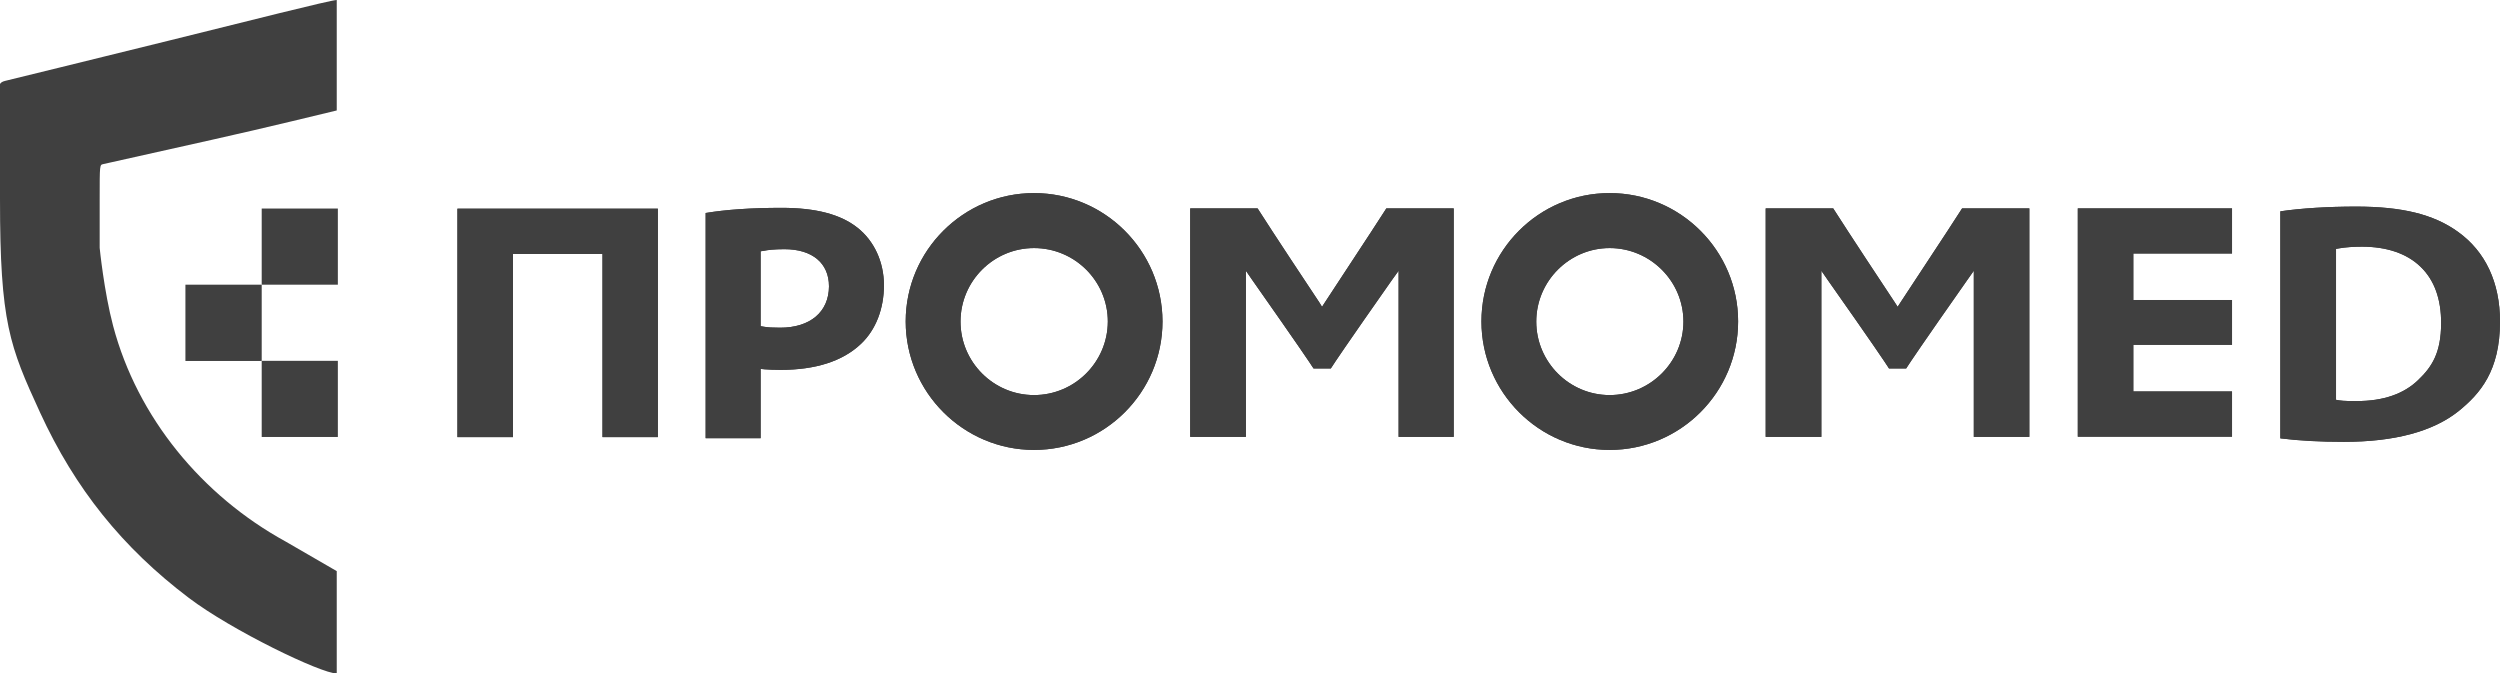 <?xml version="1.0" encoding="UTF-8"?> <svg xmlns="http://www.w3.org/2000/svg" width="464" height="125" viewBox="0 0 464 125" fill="none"><g clip-path="url(#clip0_79_128)"><path d="M122.103 81.129V38.73H84.898V81.129H95.207V47.127H111.82V81.129H122.103Z" fill="#404040"></path><path d="M144.789 60.821C143.446 60.821 142.516 60.769 141.767 60.64L141.172 60.536V46.636L141.741 46.558C142.412 46.403 143.678 46.248 145.59 46.248C150.758 46.248 153.858 48.832 153.858 53.147C153.832 57.901 150.37 60.821 144.789 60.821ZM159.155 42.269C156.028 39.789 151.455 38.575 145.048 38.575C139.415 38.575 134.687 38.911 130.967 39.531V81.335H141.172V68.468L141.947 68.546C142.722 68.597 143.678 68.649 144.841 68.649C151.378 68.649 156.416 67.047 159.826 63.792C162.539 61.208 164.064 57.333 164.064 52.889C164.038 48.599 162.255 44.724 159.155 42.269Z" fill="#404040"></path><path d="M448.783 70.561C446.122 73.119 442.324 74.437 437.466 74.437C436.226 74.437 435.012 74.437 434.159 74.308L433.565 74.204V46.197L434.134 46.093C435.348 45.887 436.769 45.783 438.397 45.783C442.97 45.783 446.716 47.049 449.248 49.504C451.832 51.984 453.098 55.55 453.072 60.045C453.046 65.445 451.418 68.055 448.783 70.561ZM464.001 59.684C464.001 52.423 461.288 46.688 456.224 43.045C451.728 39.789 445.863 38.342 437.286 38.342C432.092 38.342 427.106 38.652 423.23 39.221V81.361C426.744 81.8 430.697 82.007 435.012 82.007C444.416 82.007 451.599 80.095 456.353 76.271C460.306 73.067 464.001 68.83 464.001 59.684Z" fill="#404040"></path><path d="M414.264 47.049V38.678H385.637V81.051H414.264V72.654H395.946V63.999H414.264V55.679H395.946V47.049H414.264Z" fill="#404040"></path><path d="M269.811 81.051V38.678H257.306C256.66 39.686 254.257 43.432 245.938 56.067L245.37 56.945L244.827 56.067C236.43 43.432 234.053 39.686 233.407 38.678H220.902V81.077H231.237V50.253L232.451 52.01C240.848 63.973 243.174 67.409 243.794 68.391H246.997C247.617 67.409 249.917 63.973 258.314 52.01L259.58 50.253V81.077H269.811V81.051Z" fill="#404040"></path><path d="M191.915 73.326C184.397 73.326 178.273 67.202 178.273 59.684C178.273 52.165 184.397 46.042 191.915 46.042C199.485 46.042 205.609 52.165 205.609 59.684C205.583 67.202 199.459 73.326 191.915 73.326ZM191.915 35.836C178.816 35.836 168.094 46.507 168.094 59.658C168.094 72.809 178.816 83.505 191.915 83.505C205.066 83.505 215.762 72.809 215.762 59.658C215.737 46.532 205.066 35.836 191.915 35.836Z" fill="#404040"></path><path d="M376.646 81.051V38.678H364.166C363.521 39.686 361.118 43.432 352.772 56.067L352.204 56.945L351.636 56.067C343.265 43.432 340.888 39.686 340.242 38.678H327.711V81.077H338.046V50.253L339.26 52.01C347.683 63.973 349.982 67.409 350.602 68.391H353.78C354.4 67.409 356.7 63.973 365.097 52.01L366.337 50.253V81.077H376.646V81.051Z" fill="#404040"></path><path d="M298.749 73.326C291.256 73.326 285.133 67.202 285.133 59.684C285.133 52.165 291.282 46.042 298.749 46.042C306.267 46.042 312.442 52.165 312.442 59.684C312.442 67.202 306.267 73.326 298.749 73.326ZM298.749 35.836C285.624 35.836 274.953 46.507 274.953 59.658C274.953 72.809 285.649 83.505 298.749 83.505C311.9 83.505 322.596 72.809 322.596 59.658C322.596 46.532 311.9 35.836 298.749 35.836Z" fill="#404040"></path><path d="M48.572 81.103H62.705V66.97H48.572V81.103Z" fill="#404040"></path><path d="M48.572 52.837H62.705V38.704H48.572V52.837Z" fill="#404040"></path><path d="M34.414 66.996H48.572V52.837H34.414V66.996Z" fill="#404040"></path><path d="M122.103 81.129V38.73H84.898V81.129H95.207V47.127H111.82V81.129H122.103Z" fill="#404040"></path><path d="M144.789 60.821C143.446 60.821 142.516 60.769 141.767 60.64L141.172 60.536V46.636L141.741 46.558C142.412 46.403 143.678 46.248 145.59 46.248C150.758 46.248 153.858 48.832 153.858 53.147C153.832 57.901 150.37 60.821 144.789 60.821ZM159.155 42.269C156.028 39.789 151.455 38.575 145.048 38.575C139.415 38.575 134.687 38.911 130.967 39.531V81.335H141.172V68.468L141.947 68.546C142.722 68.597 143.678 68.649 144.841 68.649C151.378 68.649 156.416 67.047 159.826 63.792C162.539 61.208 164.064 57.333 164.064 52.889C164.038 48.599 162.255 44.724 159.155 42.269Z" fill="#404040"></path><path d="M448.783 70.561C446.122 73.119 442.324 74.437 437.466 74.437C436.226 74.437 435.012 74.437 434.159 74.308L433.565 74.204V46.197L434.134 46.093C435.348 45.887 436.769 45.783 438.397 45.783C442.97 45.783 446.716 47.049 449.248 49.504C451.832 51.984 453.098 55.55 453.072 60.045C453.046 65.445 451.418 68.055 448.783 70.561ZM464.001 59.684C464.001 52.423 461.288 46.688 456.224 43.045C451.728 39.789 445.863 38.342 437.286 38.342C432.092 38.342 427.106 38.652 423.23 39.221V81.361C426.744 81.8 430.697 82.007 435.012 82.007C444.416 82.007 451.599 80.095 456.353 76.271C460.306 73.067 464.001 68.83 464.001 59.684Z" fill="#404040"></path><path d="M414.264 47.049V38.678H385.637V81.051H414.264V72.654H395.946V63.999H414.264V55.679H395.946V47.049H414.264Z" fill="#404040"></path><path d="M269.811 81.051V38.678H257.306C256.66 39.686 254.257 43.432 245.938 56.067L245.37 56.945L244.827 56.067C236.43 43.432 234.053 39.686 233.407 38.678H220.902V81.077H231.237V50.253L232.451 52.01C240.848 63.973 243.174 67.409 243.794 68.391H246.997C247.617 67.409 249.917 63.973 258.314 52.01L259.58 50.253V81.077H269.811V81.051Z" fill="#404040"></path><path d="M191.915 73.326C184.397 73.326 178.273 67.202 178.273 59.684C178.273 52.165 184.397 46.042 191.915 46.042C199.485 46.042 205.609 52.165 205.609 59.684C205.583 67.202 199.459 73.326 191.915 73.326ZM191.915 35.836C178.816 35.836 168.094 46.507 168.094 59.658C168.094 72.809 178.816 83.505 191.915 83.505C205.066 83.505 215.762 72.809 215.762 59.658C215.737 46.532 205.066 35.836 191.915 35.836Z" fill="#404040"></path><path d="M376.646 81.051V38.678H364.166C363.521 39.686 361.118 43.432 352.772 56.067L352.204 56.945L351.636 56.067C343.265 43.432 340.888 39.686 340.242 38.678H327.711V81.077H338.046V50.253L339.26 52.01C347.683 63.973 349.982 67.409 350.602 68.391H353.78C354.4 67.409 356.7 63.973 365.097 52.01L366.337 50.253V81.077H376.646V81.051Z" fill="#404040"></path><path d="M298.749 73.326C291.256 73.326 285.133 67.202 285.133 59.684C285.133 52.165 291.282 46.042 298.749 46.042C306.267 46.042 312.442 52.165 312.442 59.684C312.442 67.202 306.267 73.326 298.749 73.326ZM298.749 35.836C285.624 35.836 274.953 46.507 274.953 59.658C274.953 72.809 285.649 83.505 298.749 83.505C311.9 83.505 322.596 72.809 322.596 59.658C322.596 46.532 311.9 35.836 298.749 35.836Z" fill="#404040"></path><path fill-rule="evenodd" clip-rule="evenodd" d="M31.5 7.5C17.261 11.026 2.232 14.698 0.999 15C-1.234 15.548 0.001 16.48 0.001 37C0.001 59.868 1.773 64.243 7.438 76.568C13.928 90.693 22.71 101.634 35.052 110.974C43.044 117.022 59.595 125 62.5 125C62.5 125 62.503 121.67 62.5 114.5V106L53 100.5C37.5 92 25.509 77.491 20.999 60.5C19.298 54.089 18.499 46 18.499 46C18.499 46 18.499 37.5 18.499 37C18.499 30.455 18.499 30.614 19.172 30.455C20.405 30.163 29.478 28.134 39.336 25.946C49.194 23.758 61.268 20.792 62.5 20.5C62.5 20.5 62.5 19.508 62.5 10.5C62.5 1.317 62.5 2.5 62.5 0C61.268 0.032 45.739 3.975 31.5 7.5Z" fill="#404040"></path></g><defs><clipPath id="clip0_79_128"><rect width="464" height="125" fill="white"></rect></clipPath></defs></svg> 